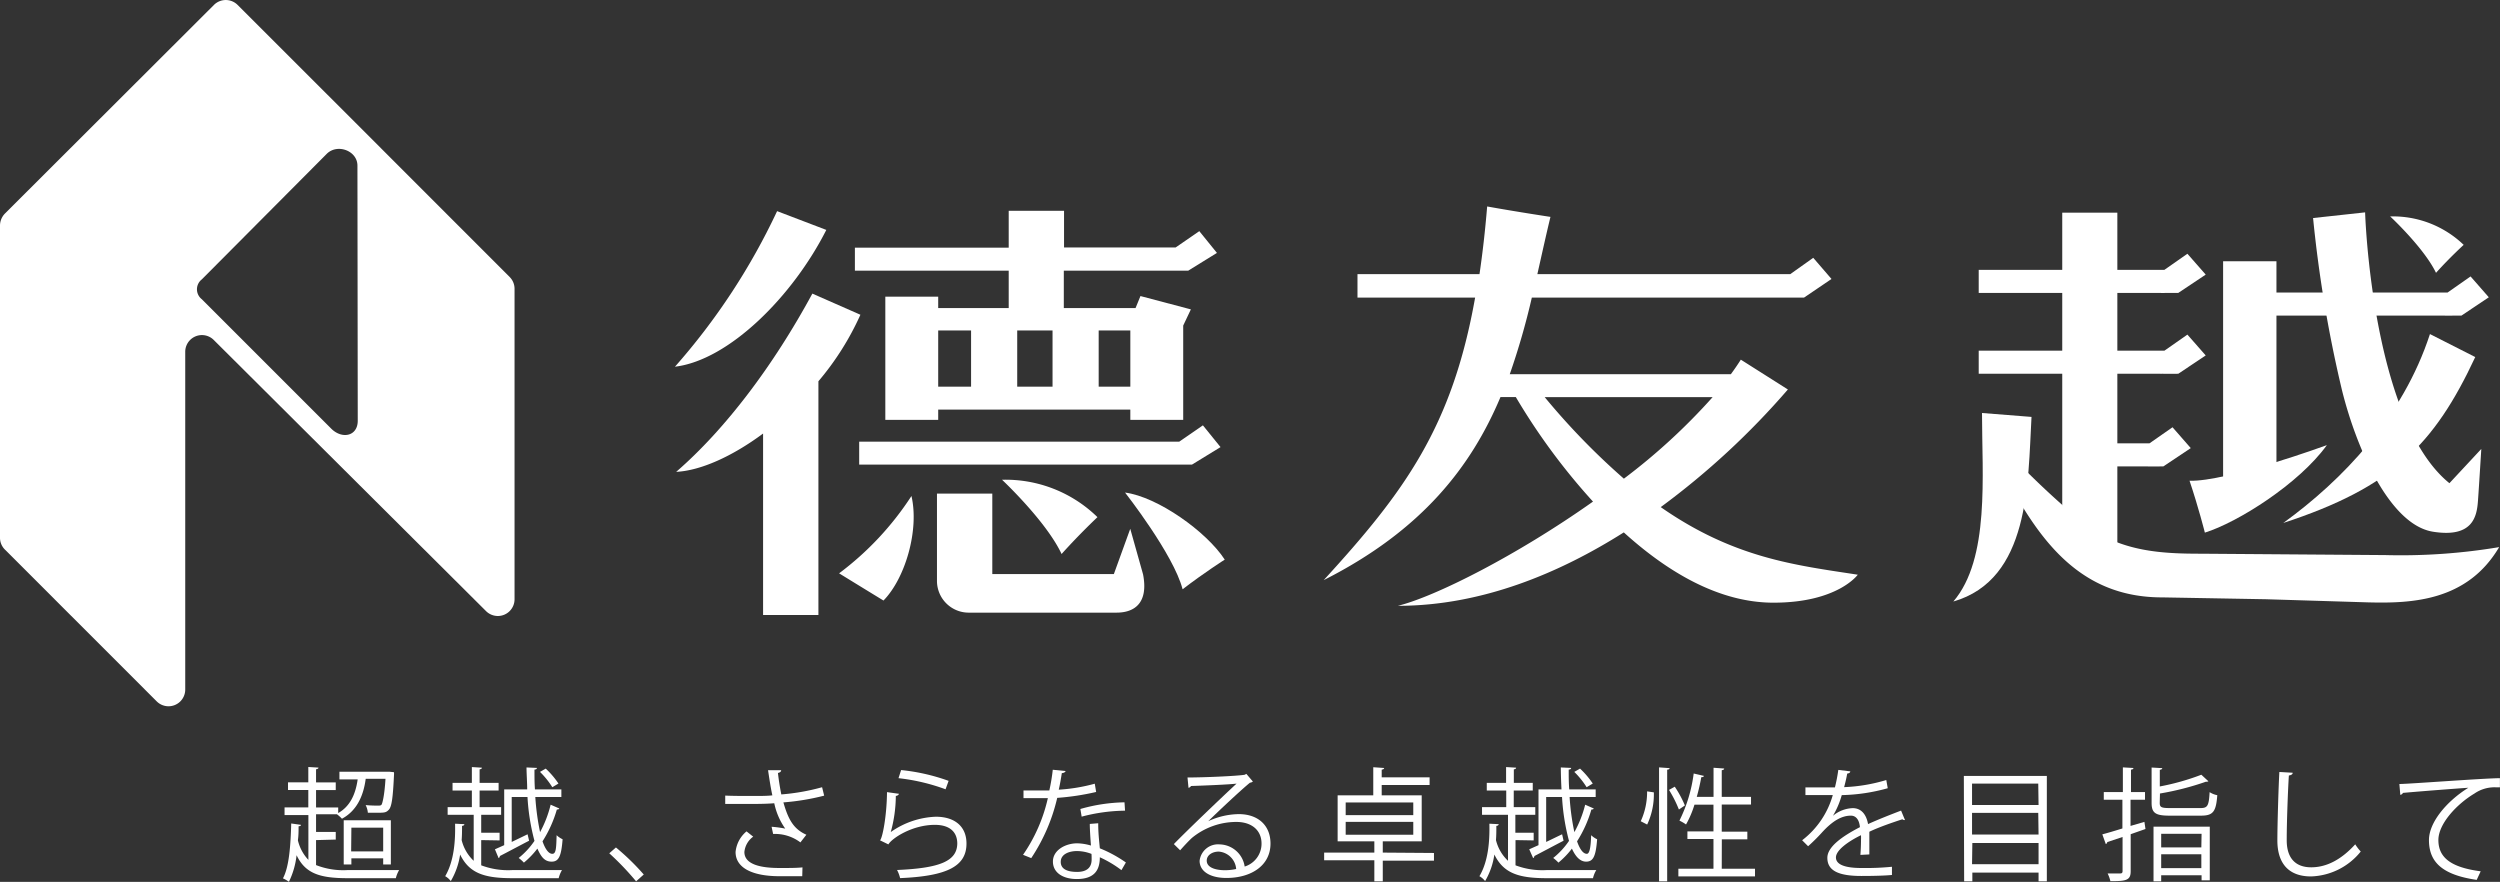 <svg xmlns="http://www.w3.org/2000/svg" viewBox="0 0 326.21 115.07"><rect x="0" y="0" width="326.21" height="115.07" fill="#333333" stroke="none"/><defs><style>.cls-1{fill:#fff;}</style></defs><g id="圖層_2" data-name="圖層 2"><g id="text"><polygon class="cls-1" points="271.88 60.86 280.35 60.86 279.92 60.87 282.28 60.86 285.86 58.47 283.48 55.75 280.47 57.85 271.88 57.85 271.88 60.86"/><polygon class="cls-1" points="258.19 48.77 282.3 48.77 281.87 48.78 284.23 48.77 287.81 46.38 285.42 43.66 282.42 45.76 258.19 45.76 258.19 48.77"/><polygon class="cls-1" points="258.19 38.22 282.3 38.22 281.87 38.23 284.23 38.22 287.81 35.83 285.42 33.11 282.42 35.21 258.19 35.21 258.19 38.22"/><polygon class="cls-1" points="295.66 41.18 319.24 41.18 318.82 41.19 321.18 41.18 324.75 38.79 322.37 36.07 319.37 38.17 295.66 38.17 295.66 41.18"/><path class="cls-1" d="M303.62,58.08s-13.09,4.8-17.92,4.65c1.17,3.47,2,6.77,2,6.77C292,68.16,300,63.11,303.62,58.08Z"/><path class="cls-1" d="M317.86,35.6c1.8-2,3.61-3.65,3.61-3.65a13.32,13.32,0,0,0-9.59-3.71S316.31,32.36,317.86,35.6Z"/><path class="cls-1" d="M301.82,28.45l6.79-.74c.16,4.59,1.77,27.87,11,35.34l4.16-4.47s-.29,4.74-.43,6.71-.56,4.94-5.88,4.09c-5.67-.91-10-10.95-11.86-18.43A168.18,168.18,0,0,1,301.82,28.45Z"/><path class="cls-1" d="M317.07,43.59l5.91,3c-5.35,11.45-10.84,17-25.05,21.65C305.67,62.63,313.53,54.45,317.07,43.59Z"/><rect class="cls-1" x="290.08" y="34.09" width="6.96" height="29.09"/><path class="cls-1" d="M258.62,53.89l6.46.51c-.48,8.68-.22,21.2-10.2,24.09C259.66,72.91,258.62,62.06,258.62,53.89Z"/><path class="cls-1" d="M311.24,72.43l-24-.18c-5.07,0-10.35-.24-15-3.68a110.56,110.56,0,0,1-9.41-8.69v4.4c4.29,7.57,9.61,13.7,19.35,13.67l13.46.24L309,78.6c5.71.15,12.94-.15,17.1-7.21A77.59,77.59,0,0,1,311.24,72.43Z"/><rect class="cls-1" x="269.09" y="27.75" width="7.19" height="43.38"/><path class="cls-1" d="M146.8,64.27s6.33,8.06,7.51,12.62c2.78-2.14,5.5-3.87,5.5-3.87C157.43,69.36,151.05,64.83,146.8,64.27Z"/><path class="cls-1" d="M107.82,30l-6.42-2.45A85.35,85.35,0,0,1,88.07,47.85C95.13,47,103.46,38.63,107.82,30Z"/><path class="cls-1" d="M131.62,40.2h-9.2V38.71h-6.9V54.79h6.9V53.45h25.07v1.34h6.9V42.48l1-2.11-6.58-1.74-.64,1.57h-9.36V35.32h16.23L158.79,33l-2.3-2.84-3.09,2.13H138.84V27.51h-7.22v4.81H111.55v3h20.07Zm-4.91,10.25h-4.29V43.12h4.29Zm16.65-7.33h4.13v7.33h-4.13Zm-10.63,0h4.61v7.33h-4.61Z"/><polygon class="cls-1" points="159.26 58.34 156.96 55.5 153.87 57.63 112.11 57.63 112.11 60.62 155.54 60.62 159.26 58.34"/><path class="cls-1" d="M138.52,72.29c2.33-2.6,4.68-4.81,4.68-4.81a17.15,17.15,0,0,0-12.45-4.88S136.51,68,138.52,72.29Z"/><path class="cls-1" d="M112.27,41.07,106,38.31C100.92,47.69,94.66,56,88.23,61.57c3.17-.16,7.3-2,11.34-5V80.25h7.22V49.75A36.53,36.53,0,0,0,112.27,41.07Z"/><path class="cls-1" d="M147.48,69l-2.14,5.91H129.48V64.41h-7.22V75.84a4.14,4.14,0,0,0,4.12,4.1h19.3c2.46,0,4.18-1.36,3.47-5Z"/><path class="cls-1" d="M109.49,74.81c3,1.85,5.79,3.55,5.79,3.55,2.86-2.92,4.68-9.22,3.65-13.64A39.28,39.28,0,0,1,109.49,74.81Z"/><path class="cls-1" d="M233.29,50.82l-6.14-3.89c-.4.63-.84,1.27-1.3,1.9H197a94.8,94.8,0,0,0,2.88-10h35.52l3.58-2.43-2.38-2.76-3,2.13h-33c.57-2.51,1.11-5,1.71-7.47,0,0-4.13-.62-8.26-1.36-.26,3.18-.6,6.11-1,8.83H177.13v3.06h15.35c-3,16.9-9.22,25.36-19.76,36.87C185.63,69.17,192,60.8,195.79,51.81h2a83,83,0,0,0,10.07,13.64c-10,7.07-20.64,12.42-25.47,13.6,11,0,21.12-4.29,29.49-9.58,5.52,5,12.26,9.17,19.53,9.17,8.39,0,11-3.65,11-3.65-8.13-1.25-16.13-2.14-25.71-8.82A101,101,0,0,0,233.29,50.82Zm-31.74,1h21.92a79.76,79.76,0,0,1-11.58,10.64A91.41,91.41,0,0,1,201.55,51.81Z"/><path class="cls-1" d="M67.14,37.68a2.17,2.17,0,0,0-.64-1.54L46.37,16h0L31,.64a2.18,2.18,0,0,0-3.08,0L.68,27.83A2.26,2.26,0,0,0,0,29.46V70.17a2.17,2.17,0,0,0,.64,1.54L20.45,91.52A2.18,2.18,0,0,0,24.17,90V45.91a2.18,2.18,0,0,1,3.72-1.55L63.42,79.74a2.18,2.18,0,0,0,3.72-1.54ZM46.68,54.9c0,2-2,2.44-3.42,1.07L26.34,39.05a1.64,1.64,0,0,1,0-2.6l16.3-16.38c1.38-1.37,4-.4,4,1.54Z"/><path class="cls-1" d="M41.24,109.62v3.26a9.68,9.68,0,0,0,4.13.65c.72,0,5.8,0,6.71,0a3.93,3.93,0,0,0-.43,1.06H45.39c-3.61,0-5.54-.58-6.69-3a10.55,10.55,0,0,1-1,3.47,4.54,4.54,0,0,0-.78-.45c.81-1.5,1-4.26,1.08-7.16l1.27.18c0,.13-.13.17-.31.19,0,.61,0,1.21-.09,1.82a5.51,5.51,0,0,0,1.37,2.56v-5.85H37.13v-1h3.1v-2.27H37.58v-1h2.65v-2l1.33.08c0,.11-.12.19-.32.22v1.71h2.57v1H41.24v2.27h2.89v.73c1.47-.83,2.25-2.32,2.54-4.39H44.29v-1h6.55l.57.06a2.49,2.49,0,0,1,0,.36c-.14,3-.3,4.13-.67,4.53s-.59.4-1.66.4H48a2.69,2.69,0,0,0-.29-1c.7.07,1.36.07,1.6.07s.4,0,.49-.15.37-1.12.5-3.35H47.72c-.32,2.46-1.31,4.25-3.1,5.21a4.88,4.88,0,0,0-.65-.58H41.24v2.3h2.57v1ZM51,112.8H50V112H45.85v.8h-1v-5.77H51Zm-5.18-1.71H50V108H45.85Z"/><path class="cls-1" d="M62.79,109.62v3.29a9.94,9.94,0,0,0,4.1.62c.68,0,5.56,0,6.44,0a3.93,3.93,0,0,0-.43,1.06h-6c-3.62,0-5.65-.59-6.86-3.09a9.58,9.58,0,0,1-1.22,3.47,2.34,2.34,0,0,0-.73-.64c1.18-2,1.34-4.7,1.29-6.85l1.21.06c0,.13-.11.21-.3.22,0,.58,0,1.2-.05,1.86a5.5,5.5,0,0,0,1.57,2.7v-6H58.41v-1h3.16v-2.17H59.05v-1h2.52v-2.06l1.31.08c0,.11-.09.19-.3.22v1.76h2.48v1H62.58v2.17h2.81v1h-2.6v2.34h2.4v1Zm1.79,1.2,1.21-.54V103h3c0-.93-.08-1.9-.09-2.86l1.36.06c0,.13-.12.21-.32.22,0,.87,0,1.73.06,2.58h3.45V104h-3.4a32.21,32.21,0,0,0,.62,4.58A14.76,14.76,0,0,0,71.85,105l1.12.49c0,.09-.13.14-.31.14a15.78,15.78,0,0,1-1.87,4.15c.35,1,.79,1.63,1.28,1.63s.51-.73.56-2.43a2.92,2.92,0,0,0,.78.53c-.17,2.24-.51,2.92-1.43,2.92s-1.38-.63-1.86-1.7a11,11,0,0,1-1.76,1.83,5.2,5.2,0,0,0-.68-.61,10.07,10.07,0,0,0,2.06-2.23,28.09,28.09,0,0,1-.91-5.72H66.77v5.86l2.07-1,.2.84c-1.41.73-2.86,1.51-3.82,2a.3.3,0,0,1-.16.27Zm6.63-10.53a11.14,11.14,0,0,1,1.66,1.95l-.8.48a10.92,10.92,0,0,0-1.61-2Z"/><path class="cls-1" d="M80.37,110.58A31.07,31.07,0,0,1,84,114.11L83,115a36.16,36.16,0,0,0-3.5-3.66Z"/><path class="cls-1" d="M107.54,103.82a30.87,30.87,0,0,1-5.32.88c.62,2.17,1.3,3.47,3,4.22l-.78,1a5.5,5.5,0,0,0-3.56-1.1l-.2-.94a14.58,14.58,0,0,1,1.78.24,8.81,8.81,0,0,1-1.43-3.31c-.71.06-1.69.09-2.65.09s-2.73,0-3.75,0v-1.09c1,.05,2.31.05,3.77.05.81,0,1.74,0,2.38-.08-.19-.86-.37-2-.56-3.28l1.71,0c0,.19-.16.3-.42.36.1.91.26,1.92.44,2.8a27.89,27.89,0,0,0,5.32-.94Zm-2.86,10.51c-.77,0-1.58,0-3,0-3.34,0-5.7-1-5.7-3.16a4,4,0,0,1,1.43-2.69l.87.69a2.81,2.81,0,0,0-1.15,2c0,1.58,2,2.09,4.58,2.09,1.39,0,2.21,0,3-.08Z"/><path class="cls-1" d="M117.31,103.58a.47.47,0,0,1-.42.27,18,18,0,0,1-.66,4.72h0a10.87,10.87,0,0,1,5.88-2c2.46,0,4,1.26,4,3.5,0,2.94-2.47,4.25-8.66,4.51a4.42,4.42,0,0,0-.4-1.06c5.58-.24,7.82-1.15,7.86-3.44,0-1.53-1-2.45-2.92-2.45-3,0-5.62,1.77-6.07,2.55l-1.09-.53c.32-.3.88-3.16.91-6.29Zm.27-3.1a25.77,25.77,0,0,1,6.2,1.41l-.4,1.1a25.84,25.84,0,0,0-6.14-1.45Z"/><path class="cls-1" d="M139.05,100.61c-.05.13-.21.25-.5.27-.11.7-.25,1.54-.4,2.16a22.62,22.62,0,0,0,4.7-.78l.18,1.08a32.76,32.76,0,0,1-5.08.77,23.87,23.87,0,0,1-3.39,7.86l-1.07-.43a21.19,21.19,0,0,0,3.24-7.4h-3.18v-1h3.37a24.12,24.12,0,0,0,.45-2.7Zm4.25,6.81c0,1.29.11,2.17.21,3.27a16.84,16.84,0,0,1,3.4,1.85l-.58,1a14.54,14.54,0,0,0-2.82-1.68c0,1.6-.64,2.84-3,2.84-1.77,0-3.13-.8-3.12-2.3s1.68-2.36,3.15-2.36a6.68,6.68,0,0,1,1.81.29c-.07-1-.15-2.07-.15-2.82Zm-.88,4a5.28,5.28,0,0,0-1.9-.37c-1,0-2.09.39-2.11,1.38s.89,1.34,2.14,1.34,1.89-.56,1.89-1.62C142.44,111.89,142.44,111.65,142.42,111.41Zm4.38-5.64a22.94,22.94,0,0,0-5.66.78l-.17-1a22.18,22.18,0,0,1,5.76-.87Z"/><path class="cls-1" d="M157.64,107.16a9.72,9.72,0,0,1,4-.93c2.54,0,4.14,1.49,4.14,3.84,0,2.89-2.54,4.49-5.75,4.49-2.08,0-3.5-.83-3.5-2.24a2.42,2.42,0,0,1,2.62-2.14,3.38,3.38,0,0,1,3.26,2.89,3.12,3.12,0,0,0,2.2-3c0-1.72-1.27-2.82-3.29-2.82a9.14,9.14,0,0,0-5.8,2.09c-.48.45-1.1,1.12-1.53,1.61l-.82-.81c1.44-1.5,6-5.87,8.18-7.89-.92.12-4.12.25-5.94.31a.51.51,0,0,1-.33.24l-.13-1.35c2.15,0,6.28-.18,7.44-.35l.24-.12.85,1a.74.74,0,0,1-.38.15c-1.14.92-4.17,3.77-5.42,5Zm2.2,6.39a6.8,6.8,0,0,0,1.46-.16,2.47,2.47,0,0,0-2.27-2.27c-.83,0-1.57.45-1.57,1.18C157.46,113.28,158.79,113.55,159.84,113.55Z"/><path class="cls-1" d="M187.11,111.3v1h-6.68V115h-1.1v-2.75h-6.55v-1h6.55v-1.47h-4.79v-6h4.65v-3.67l1.42.1c0,.11-.1.19-.32.22v1h6.25v1h-6.25v1.35h5.22v6h-5.08v1.47Zm-11.52-6.59v1.65h8.82v-1.65Zm0,2.53v1.68h8.82v-1.68Z"/><path class="cls-1" d="M197.75,109.62v3.29a9.94,9.94,0,0,0,4.1.62c.67,0,5.56,0,6.44,0a3.64,3.64,0,0,0-.43,1.06h-6c-3.62,0-5.65-.59-6.87-3.09a9.38,9.38,0,0,1-1.21,3.47,2.38,2.38,0,0,0-.74-.64c1.19-2,1.35-4.7,1.3-6.85l1.21.06c0,.13-.11.21-.3.22,0,.58,0,1.2-.05,1.86a5.5,5.5,0,0,0,1.57,2.7v-6h-3.39v-1h3.16v-2.17H194v-1h2.52v-2.06l1.31.08c0,.11-.09.19-.3.22v1.76H200v1h-2.48v2.17h2.81v1h-2.6v2.34h2.39v1Zm1.79,1.2,1.21-.54V103h3c-.05-.93-.08-1.9-.09-2.86l1.35.06c0,.13-.11.21-.32.22,0,.87,0,1.73.07,2.58h3.45V104h-3.4a30.83,30.83,0,0,0,.62,4.58,14.76,14.76,0,0,0,1.41-3.58l1.11.49c0,.09-.12.14-.3.14a15.78,15.78,0,0,1-1.87,4.15c.35,1,.78,1.63,1.28,1.63.33,0,.51-.73.56-2.43a2.92,2.92,0,0,0,.78.53c-.17,2.24-.51,2.92-1.44,2.92-.76,0-1.37-.63-1.85-1.7a11,11,0,0,1-1.76,1.83,5.2,5.2,0,0,0-.68-.61,10.07,10.07,0,0,0,2.06-2.23,28.09,28.09,0,0,1-.91-5.72h-2.07v5.86c.68-.32,1.38-.67,2.08-1l.19.84c-1.4.73-2.86,1.51-3.81,2a.3.3,0,0,1-.16.27Zm6.63-10.53a11.14,11.14,0,0,1,1.66,1.95l-.8.48a10.92,10.92,0,0,0-1.61-2Z"/><path class="cls-1" d="M215.8,103.39a9.26,9.26,0,0,1-.87,4.2l-.84-.43a9.15,9.15,0,0,0,.83-3.9Zm.68-3.26,1.38.1c0,.11-.11.19-.32.2V115h-1.06Zm2.05,2.52a14,14,0,0,1,1.32,2.45l-.78.53a16.16,16.16,0,0,0-1.29-2.56Zm6.13,10.71H229v1H219v-1h4.58v-3.88h-3.4v-1h3.4V105H221.1a12.81,12.81,0,0,1-1.1,2.58,5.22,5.22,0,0,0-.86-.5,19.38,19.38,0,0,0,1.86-6.15l1.33.31c0,.11-.14.17-.34.17a25.78,25.78,0,0,1-.59,2.57h2.19v-3.8l1.39.1c0,.11-.09.19-.32.22v3.48h3.82v1h-3.82v3.54H228v1h-3.33Z"/><path class="cls-1" d="M248.57,107a.26.26,0,0,1-.1,0,.38.38,0,0,1-.24-.1c-1.21.4-3,1-4.31,1.63,0,.37,0,.78,0,1.25s0,1.08,0,1.71l-1.17.06c.05-.58.08-1.31.08-1.93a6.13,6.13,0,0,0,0-.64c-1.8.88-3.27,2-3.27,2.9s1.1,1.38,3.31,1.38a35.34,35.34,0,0,0,4-.16v1.07c-.94.09-2.38.13-4,.13-3.07,0-4.43-.74-4.43-2.37,0-1.4,1.85-2.76,4.25-4-.09-1-.54-1.5-1.18-1.5-1.17,0-2.38.65-3.82,2.25a24.35,24.35,0,0,1-1.76,1.74l-.78-.78a11.25,11.25,0,0,0,4-5.9l-.9,0h-2.67v-1c1,0,2.11,0,2.77,0l1.08,0a21.5,21.5,0,0,0,.44-2.28l1.56.19c0,.16-.16.26-.4.29-.11.64-.25,1.2-.4,1.77a21.88,21.88,0,0,0,5.5-.93l.19,1.07a23.93,23.93,0,0,1-6,.9,11.28,11.28,0,0,1-1.15,2.7h0a4.24,4.24,0,0,1,2.58-1c1.08,0,1.77.78,2,2.08,1.34-.61,3-1.26,4.31-1.76Z"/><path class="cls-1" d="M256.25,101.25h10.83V115H266v-1.14h-8.64V115h-1.07Zm9.71,1h-8.64v2.79H266Zm0,3.82h-8.64v2.82H266Zm-8.64,6.69H266V110h-8.64Z"/><path class="cls-1" d="M279.81,107.24l.14.93-1.93.68v4.83c0,1.15-.53,1.32-2.65,1.29a4.61,4.61,0,0,0-.36-1c.75,0,1.44,0,1.65,0s.3-.08.3-.31v-4.45l-2,.67a.26.26,0,0,1-.19.25l-.45-1.26c.72-.19,1.63-.46,2.62-.77v-3.75h-2.43v-1H277v-3.22l1.38.08c0,.12-.1.19-.32.22v2.92h1.83v1H278v3.42Zm2-2.48c0,.56.19.68,1.31.68h4c.94,0,1.1-.29,1.2-2.08a2.79,2.79,0,0,0,1,.4c-.16,2.14-.53,2.67-2.13,2.67H283.1c-1.84,0-2.35-.34-2.35-1.67v-4.61l1.39.08c0,.11-.11.19-.32.22v2.17a31,31,0,0,0,5.42-1.53l.92.85a.29.29,0,0,1-.19.06.34.34,0,0,1-.13,0,36.32,36.32,0,0,1-6,1.54ZM281,115v-7.13h7.34v7h-1.07v-.66H282V115Zm6.27-6.2H282v1.77h5.24ZM282,113.28h5.24v-1.81H282Z"/><path class="cls-1" d="M299.16,100.83c0,.2-.18.31-.5.36-.12,1.85-.28,6.08-.28,8.45s1.18,3.53,3.19,3.53,3.93-1,5.75-3a6,6,0,0,0,.72.94,8.66,8.66,0,0,1-6.49,3.25c-2.9,0-4.39-1.68-4.39-4.7,0-2,.15-7,.26-8.93Z"/><path class="cls-1" d="M313.08,102.3c1.2,0,11-.75,13.12-.76v1.19h-.59a4.61,4.61,0,0,0-2.73.81c-2.4,1.44-4.71,4-4.71,6.07,0,2.24,1.56,3.57,5.52,4.08l-.52,1.12c-4.54-.66-6.23-2.35-6.23-5.2,0-2.25,2.22-5,5.14-6.82-1.69.11-6.47.48-8.53.67a.49.49,0,0,1-.35.26Z"/></g></g></svg>